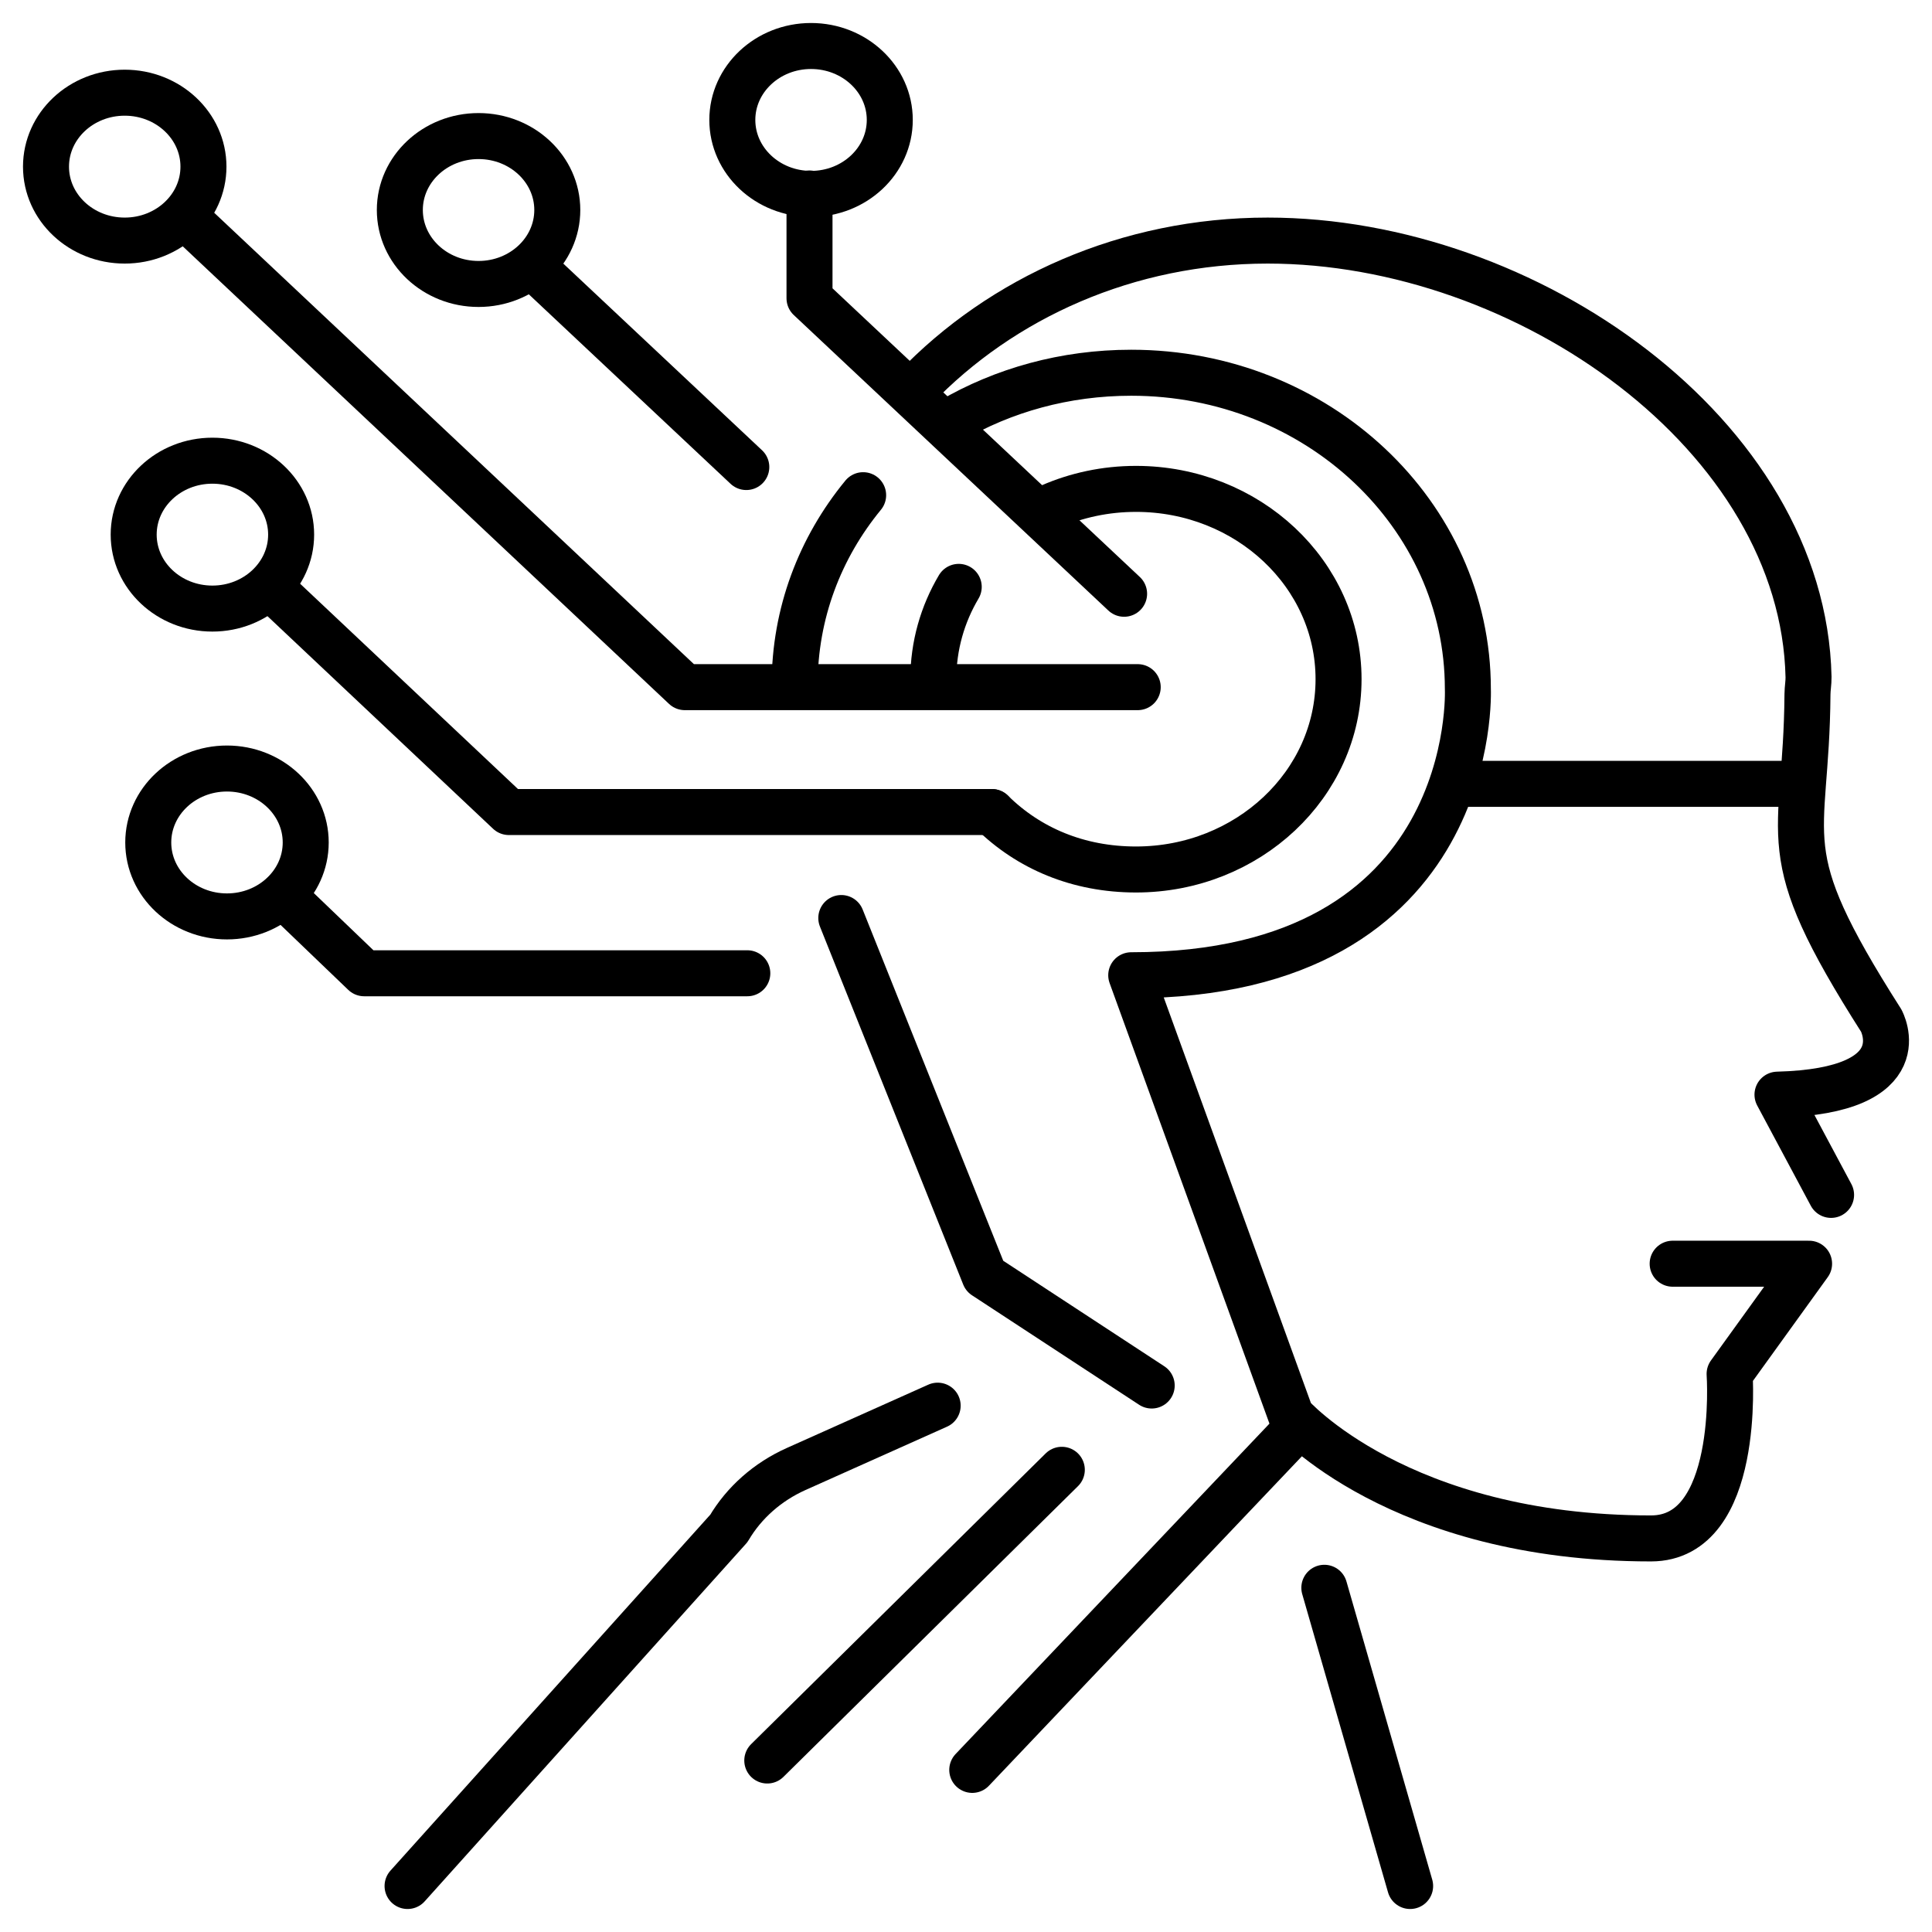 <?xml version="1.0" encoding="UTF-8"?> <svg xmlns="http://www.w3.org/2000/svg" width="42" height="42" viewBox="0 0 42 42" fill="none"><path d="M19.888 8.442C21.776 6.47 24.514 5.23 27.559 5.23C33.184 5.23 39.202 9.46 39.316 14.718C39.318 14.843 39.294 14.967 39.293 15.092C39.269 18.387 38.48 18.396 40.896 22.186C40.896 22.186 41.737 23.717 38.641 23.797L39.806 25.976" stroke="black" stroke-miterlimit="10" stroke-linecap="round" stroke-linejoin="round"></path><path d="M20.672 9.146C21.805 8.484 23.15 8.103 24.592 8.103C28.634 8.103 31.91 11.18 31.91 14.976C31.91 14.976 32.193 21.201 24.592 21.201L28.064 30.77C28.064 30.77 30.404 33.444 35.892 33.444C37.855 33.444 37.6 29.868 37.6 29.868L39.328 27.472H36.362" stroke="black" stroke-miterlimit="10" stroke-linecap="round" stroke-linejoin="round"></path><path d="M17.275 14.888C17.275 13.327 17.83 11.902 18.764 10.765" stroke="black" stroke-miterlimit="10" stroke-linecap="round" stroke-linejoin="round"></path><path d="M22.836 11.013C23.401 10.766 24.031 10.628 24.695 10.628C27.127 10.628 29.099 12.48 29.099 14.765C29.099 17.05 27.127 18.902 24.695 18.902C23.44 18.902 22.364 18.444 21.562 17.653" stroke="black" stroke-miterlimit="10" stroke-linecap="round" stroke-linejoin="round"></path><path d="M20.29 14.765C20.29 14.037 20.49 13.352 20.842 12.758" stroke="black" stroke-miterlimit="10" stroke-linecap="round" stroke-linejoin="round"></path><path d="M18.289 19.957L21.404 27.74L25.037 30.12" stroke="black" stroke-miterlimit="10" stroke-linecap="round" stroke-linejoin="round"></path><path d="M23.083 31.952L16.68 38.272" stroke="black" stroke-miterlimit="10" stroke-linecap="round" stroke-linejoin="round"></path><path d="M20.384 30.558L17.307 31.935C16.689 32.212 16.177 32.663 15.845 33.226L8.86 41" stroke="black" stroke-miterlimit="10" stroke-linecap="round" stroke-linejoin="round"></path><path d="M28.191 31.049L21.136 38.476" stroke="black" stroke-miterlimit="10" stroke-linecap="round" stroke-linejoin="round"></path><path d="M28.79 34.517L30.655 41" stroke="black" stroke-miterlimit="10" stroke-linecap="round" stroke-linejoin="round"></path><path d="M31.728 17.04H39.096" stroke="black" stroke-miterlimit="10" stroke-linecap="round" stroke-linejoin="round"></path><path d="M4.617 13.23C5.562 13.23 6.329 12.51 6.329 11.622C6.329 10.735 5.562 10.015 4.617 10.015C3.672 10.015 2.906 10.735 2.906 11.622C2.906 12.51 3.672 13.23 4.617 13.23Z" stroke="black" stroke-miterlimit="10" stroke-linecap="round" stroke-linejoin="round"></path><path d="M4.934 19.922C5.879 19.922 6.646 19.203 6.646 18.315C6.646 17.427 5.879 16.707 4.934 16.707C3.989 16.707 3.223 17.427 3.223 18.315C3.223 19.203 3.989 19.922 4.934 19.922Z" stroke="black" stroke-miterlimit="10" stroke-linecap="round" stroke-linejoin="round"></path><path d="M2.711 5.23C3.656 5.23 4.423 4.511 4.423 3.623C4.423 2.735 3.656 2.015 2.711 2.015C1.766 2.015 1 2.735 1 3.623C1 4.511 1.766 5.23 2.711 5.23Z" stroke="black" stroke-miterlimit="10" stroke-linecap="round" stroke-linejoin="round"></path><path d="M10.403 6.173C11.348 6.173 12.115 5.453 12.115 4.565C12.115 3.678 11.348 2.958 10.403 2.958C9.458 2.958 8.692 3.678 8.692 4.565C8.692 5.453 9.458 6.173 10.403 6.173Z" stroke="black" stroke-miterlimit="10" stroke-linecap="round" stroke-linejoin="round"></path><path d="M17.631 4.215C18.576 4.215 19.343 3.495 19.343 2.607C19.343 1.72 18.576 1 17.631 1C16.686 1 15.92 1.72 15.92 2.607C15.92 3.495 16.686 4.215 17.631 4.215Z" stroke="black" stroke-miterlimit="10" stroke-linecap="round" stroke-linejoin="round"></path><path d="M4.001 4.695L14.887 14.938H24.733" stroke="black" stroke-miterlimit="10" stroke-linecap="round" stroke-linejoin="round"></path><path d="M11.729 5.931L16.224 10.153" stroke="black" stroke-miterlimit="10" stroke-linecap="round" stroke-linejoin="round"></path><path d="M17.598 4.206V6.484L24.437 12.908" stroke="black" stroke-miterlimit="10" stroke-linecap="round" stroke-linejoin="round"></path><path d="M5.868 12.758L11.062 17.653H21.562" stroke="black" stroke-miterlimit="10" stroke-linecap="round" stroke-linejoin="round"></path><path d="M6.146 19.459L7.917 21.158H16.246" stroke="black" stroke-miterlimit="10" stroke-linecap="round" stroke-linejoin="round"></path></svg> 